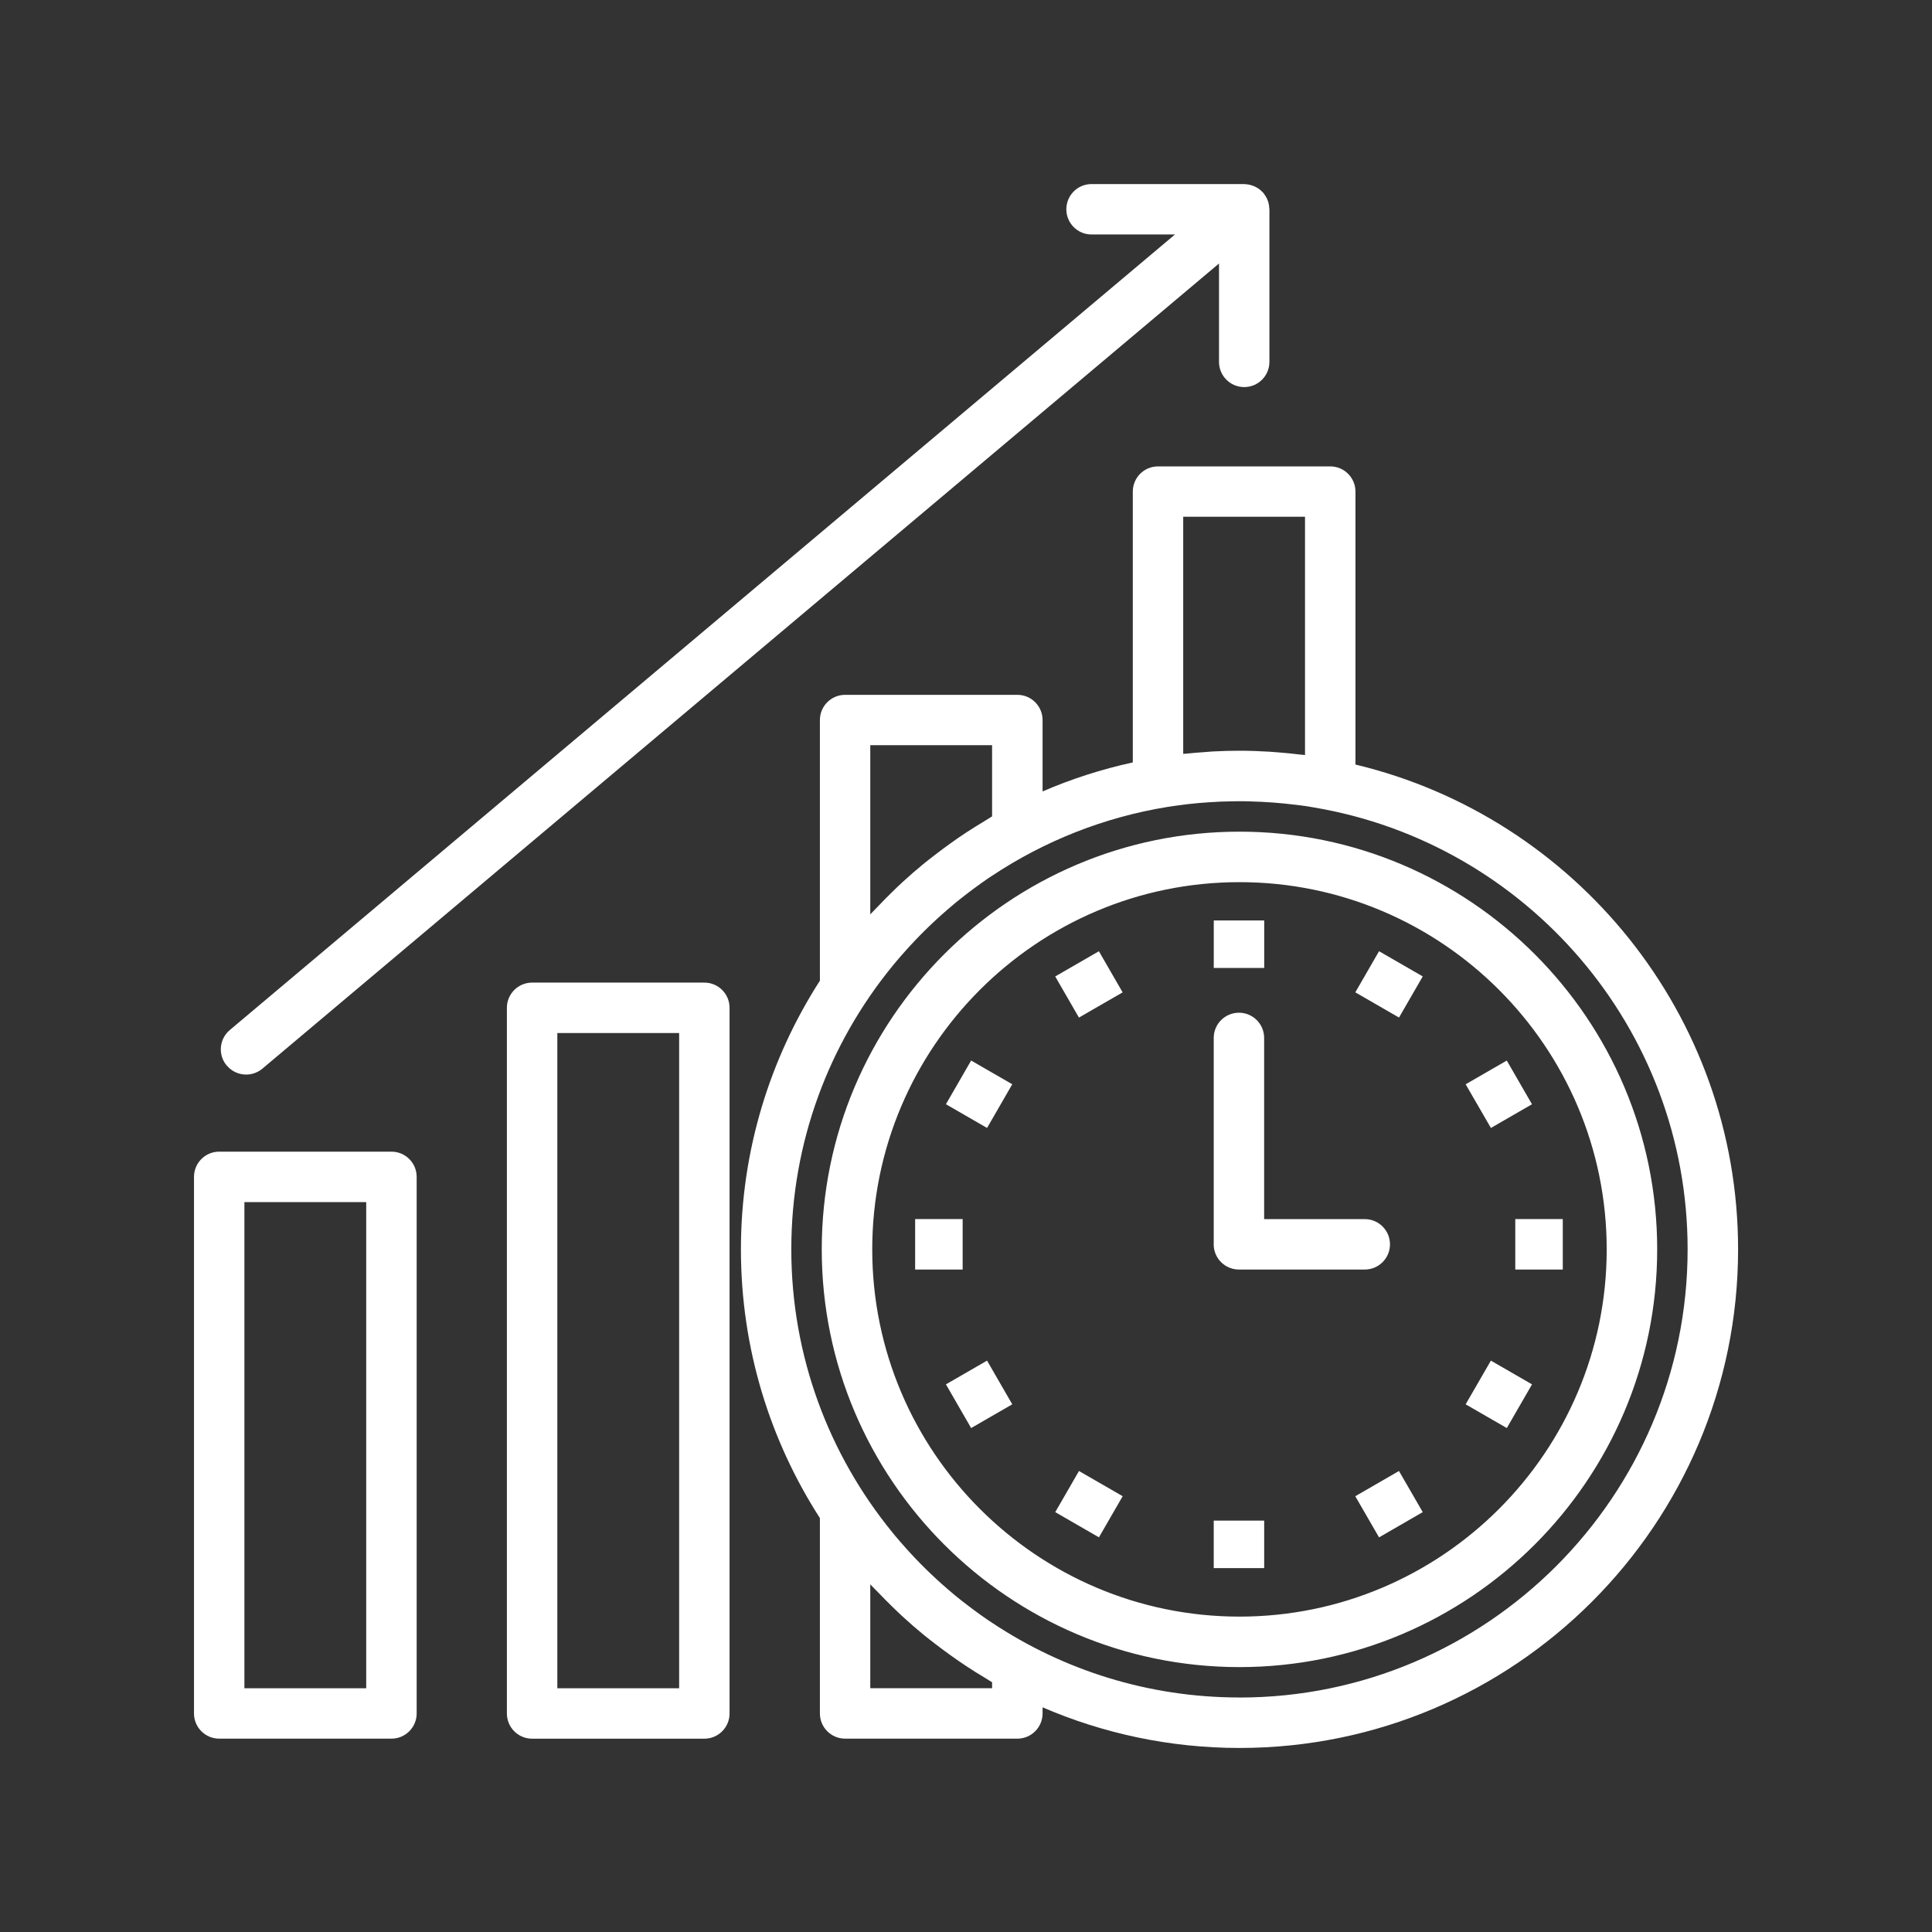 <?xml version="1.0" encoding="UTF-8"?>
<svg id="Layer_1" data-name="Layer 1" xmlns="http://www.w3.org/2000/svg" viewBox="0 0 512 512">
  <rect x="0" y="0" width="512" height="512" fill="#333333" stroke="none"/>
  <defs>
    <style>
      .cls-1 {
        fill: #fff;
      }
    </style>
  </defs>
  <path class="cls-1" d="m103.74,305.2h-45.65c-3.69,0-6.68,2.99-6.68,6.68v142.2c0,3.69,2.99,6.68,6.68,6.68h45.65c3.69,0,6.68-2.99,6.68-6.68v-142.2c0-3.69-2.99-6.68-6.68-6.68h0Zm-6.69,142.2h-32.28v-128.82h32.28v128.82Zm89.61-187h-45.65c-3.69,0-6.68,2.99-6.68,6.68v187.01c0,3.69,2.99,6.68,6.68,6.68h45.65c3.69,0,6.68-2.99,6.68-6.68v-187.01c0-3.7-2.99-6.68-6.68-6.68Zm-6.68,187h-32.28v-173.64h32.28v173.64Zm-119.89-165.01c-2.38-2.82-2.02-7.04.81-9.42L311.38,62.14h-22.11c-3.69,0-6.68-2.99-6.68-6.68s2.99-6.68,6.68-6.68h40.44c.1,0,.18.02.28.03.23,0,.46.04.69.07.21.03.43.06.63.12.21.05.41.12.61.19.21.07.42.15.62.24.19.09.37.19.55.29.19.12.39.23.57.36.16.12.31.25.47.39.18.16.35.32.52.5.06.07.14.12.19.19.07.09.12.18.18.27.14.19.28.39.41.6.11.18.2.36.29.54.1.2.18.4.26.61.08.21.14.41.2.63.05.2.09.4.12.61.04.24.06.47.07.71,0,.11.04.22.04.33v40.44c0,3.69-2.99,6.68-6.68,6.68s-6.68-2.99-6.68-6.68v-26.07l-253.51,213.37c-1.25,1.05-2.79,1.57-4.3,1.57-1.91,0-3.8-.8-5.12-2.38h0Zm261.56,47.37v-54.7c0-3.69,2.99-6.68,6.68-6.68s6.68,2.99,6.68,6.68v48.02h26.67c3.69,0,6.68,2.99,6.68,6.68s-2.99,6.68-6.68,6.68h-33.36c-3.69,0-6.68-2.99-6.68-6.68h0Zm13.38-73.24h-13.37v-12.59h13.37v12.59Zm-43.81-4.43l6.29,10.9-11.58,6.68-6.29-10.9,11.58-6.68Zm-33.86,28.96l10.9,6.29-6.68,11.58-10.9-6.29,6.68-11.58Zm-2.25,55.39h-12.59v-13.37h12.59v13.37Zm6.47,24.14l6.68,11.58-10.9,6.29-6.68-11.58,10.9-6.29Zm24.36,29.25l11.58,6.68-6.29,10.9-11.58-6.68,6.29-10.9Zm35.71,13.15h13.37v12.59h-13.37v-12.59Zm49.09-13.15l6.3,10.9-11.58,6.69-6.3-10.9,11.58-6.69Zm24.36-29.25l10.9,6.29-6.68,11.58-10.91-6.29,6.69-11.58Zm19.05-37.51v13.37h-12.59v-13.37h12.59Zm-19.05-24.15l-6.69-11.57,10.9-6.29,6.68,11.58-10.9,6.29Zm-29.64-46.84l11.58,6.68-6.29,10.9-11.58-6.68,6.29-10.9Zm-36.99-31.68c-61.04,0-110.7,49.66-110.7,110.7s49.66,110.7,110.7,110.7,110.7-49.66,110.7-110.7c0-61.04-49.66-110.7-110.7-110.7h0Zm0,208.02c-53.66,0-97.32-43.66-97.32-97.32s43.66-97.32,97.32-97.32,97.32,43.66,97.32,97.32-43.66,97.32-97.32,97.32Zm30.74-225.81v-72.33c0-3.69-2.99-6.68-6.68-6.68h-45.65c-3.69,0-6.68,2.99-6.68,6.68v71.77c-8.28,1.81-16.29,4.39-23.91,7.69v-18.92c0-3.69-2.99-6.68-6.68-6.68h-45.65c-3.69,0-6.68,2.99-6.68,6.68v69.07c-13.21,20.57-20.93,45-20.93,71.21s7.7,50.64,20.93,71.21v51.77c0,3.69,2.99,6.68,6.68,6.68h45.65c3.69,0,6.68-2.99,6.68-6.68v-1.62c16.02,6.91,33.66,10.77,52.19,10.77,72.86,0,132.13-59.27,132.13-132.13,0-62.28-43.32-114.59-101.39-128.48h0Zm-45.65-2.82v-62.84h32.28v63.14c-.45-.06-.89-.08-1.33-.13-1.95-.24-3.91-.43-5.88-.58-.73-.06-1.46-.12-2.2-.17-2.63-.16-5.28-.26-7.96-.26-2.41,0-4.8.07-7.18.2-.67.04-1.33.11-2,.16-1.71.12-3.43.25-5.12.43-.21.01-.41.02-.62.04h0Zm-82.93,42.51v-44.82h32.28v18.87c-.58.33-1.12.72-1.7,1.06-1.78,1.06-3.53,2.16-5.26,3.29-1.38.9-2.73,1.84-4.06,2.8-1.38.98-2.75,2-4.09,3.04-1.05.82-2.11,1.62-3.14,2.46-1.86,1.53-3.67,3.11-5.44,4.73-1.03.94-2.03,1.91-3.02,2.89-1.18,1.14-2.32,2.32-3.45,3.51-.69.74-1.44,1.43-2.13,2.18h0Zm32.28,203.52v1.57h-32.28v-27.52c.68.75,1.43,1.43,2.14,2.18,1.12,1.18,2.27,2.35,3.44,3.49,1,.98,2.01,1.95,3.04,2.9,1.77,1.62,3.57,3.2,5.42,4.71,1.04.86,2.1,1.67,3.16,2.49,1.33,1.02,2.68,2.02,4.04,3,1.37.98,2.75,1.94,4.16,2.87,1.69,1.12,3.41,2.2,5.16,3.23.59.35,1.14.75,1.73,1.08h0Zm65.56,4.03c-24.19,0-46.71-7.29-65.5-19.76-.38-.25-.77-.5-1.14-.75-1.28-.87-2.53-1.77-3.77-2.69-.43-.32-.86-.64-1.29-.97-1.26-.96-2.51-1.92-3.73-2.93-.14-.11-.27-.23-.41-.35-4.07-3.39-7.91-7.05-11.5-10.95-.3-.32-.6-.65-.89-.98-1.09-1.21-2.16-2.44-3.2-3.69-.2-.24-.39-.49-.6-.74-16.7-20.46-26.74-46.56-26.74-74.97s10.03-54.5,26.72-74.96c.21-.25.41-.51.62-.76,1.04-1.24,2.09-2.46,3.18-3.66.31-.34.62-.68.93-1.02,3.55-3.86,7.36-7.48,11.38-10.84.18-.14.35-.3.52-.45,1.2-.99,2.43-1.94,3.67-2.89.45-.34.9-.69,1.36-1.02,1.22-.9,2.46-1.79,3.71-2.65.41-.28.82-.54,1.23-.81,13.72-9.09,29.43-15.41,46.33-18.16.81-.13,1.62-.25,2.43-.36,1-.14,2.02-.27,3.04-.39.96-.11,1.92-.21,2.88-.29.88-.08,1.75-.14,2.63-.2,1.06-.07,2.13-.14,3.2-.18.79-.04,1.58-.04,2.37-.06,1.14-.02,2.29-.05,3.43-.04.67,0,1.34.04,2,.05,4.03.1,8.05.4,12.05.9.91.12,1.84.21,2.75.35.75.11,1.48.26,2.23.38,56.04,9.5,98.87,58.36,98.87,117.07,0,65.5-53.27,118.78-118.75,118.78h0Z"/>
</svg>